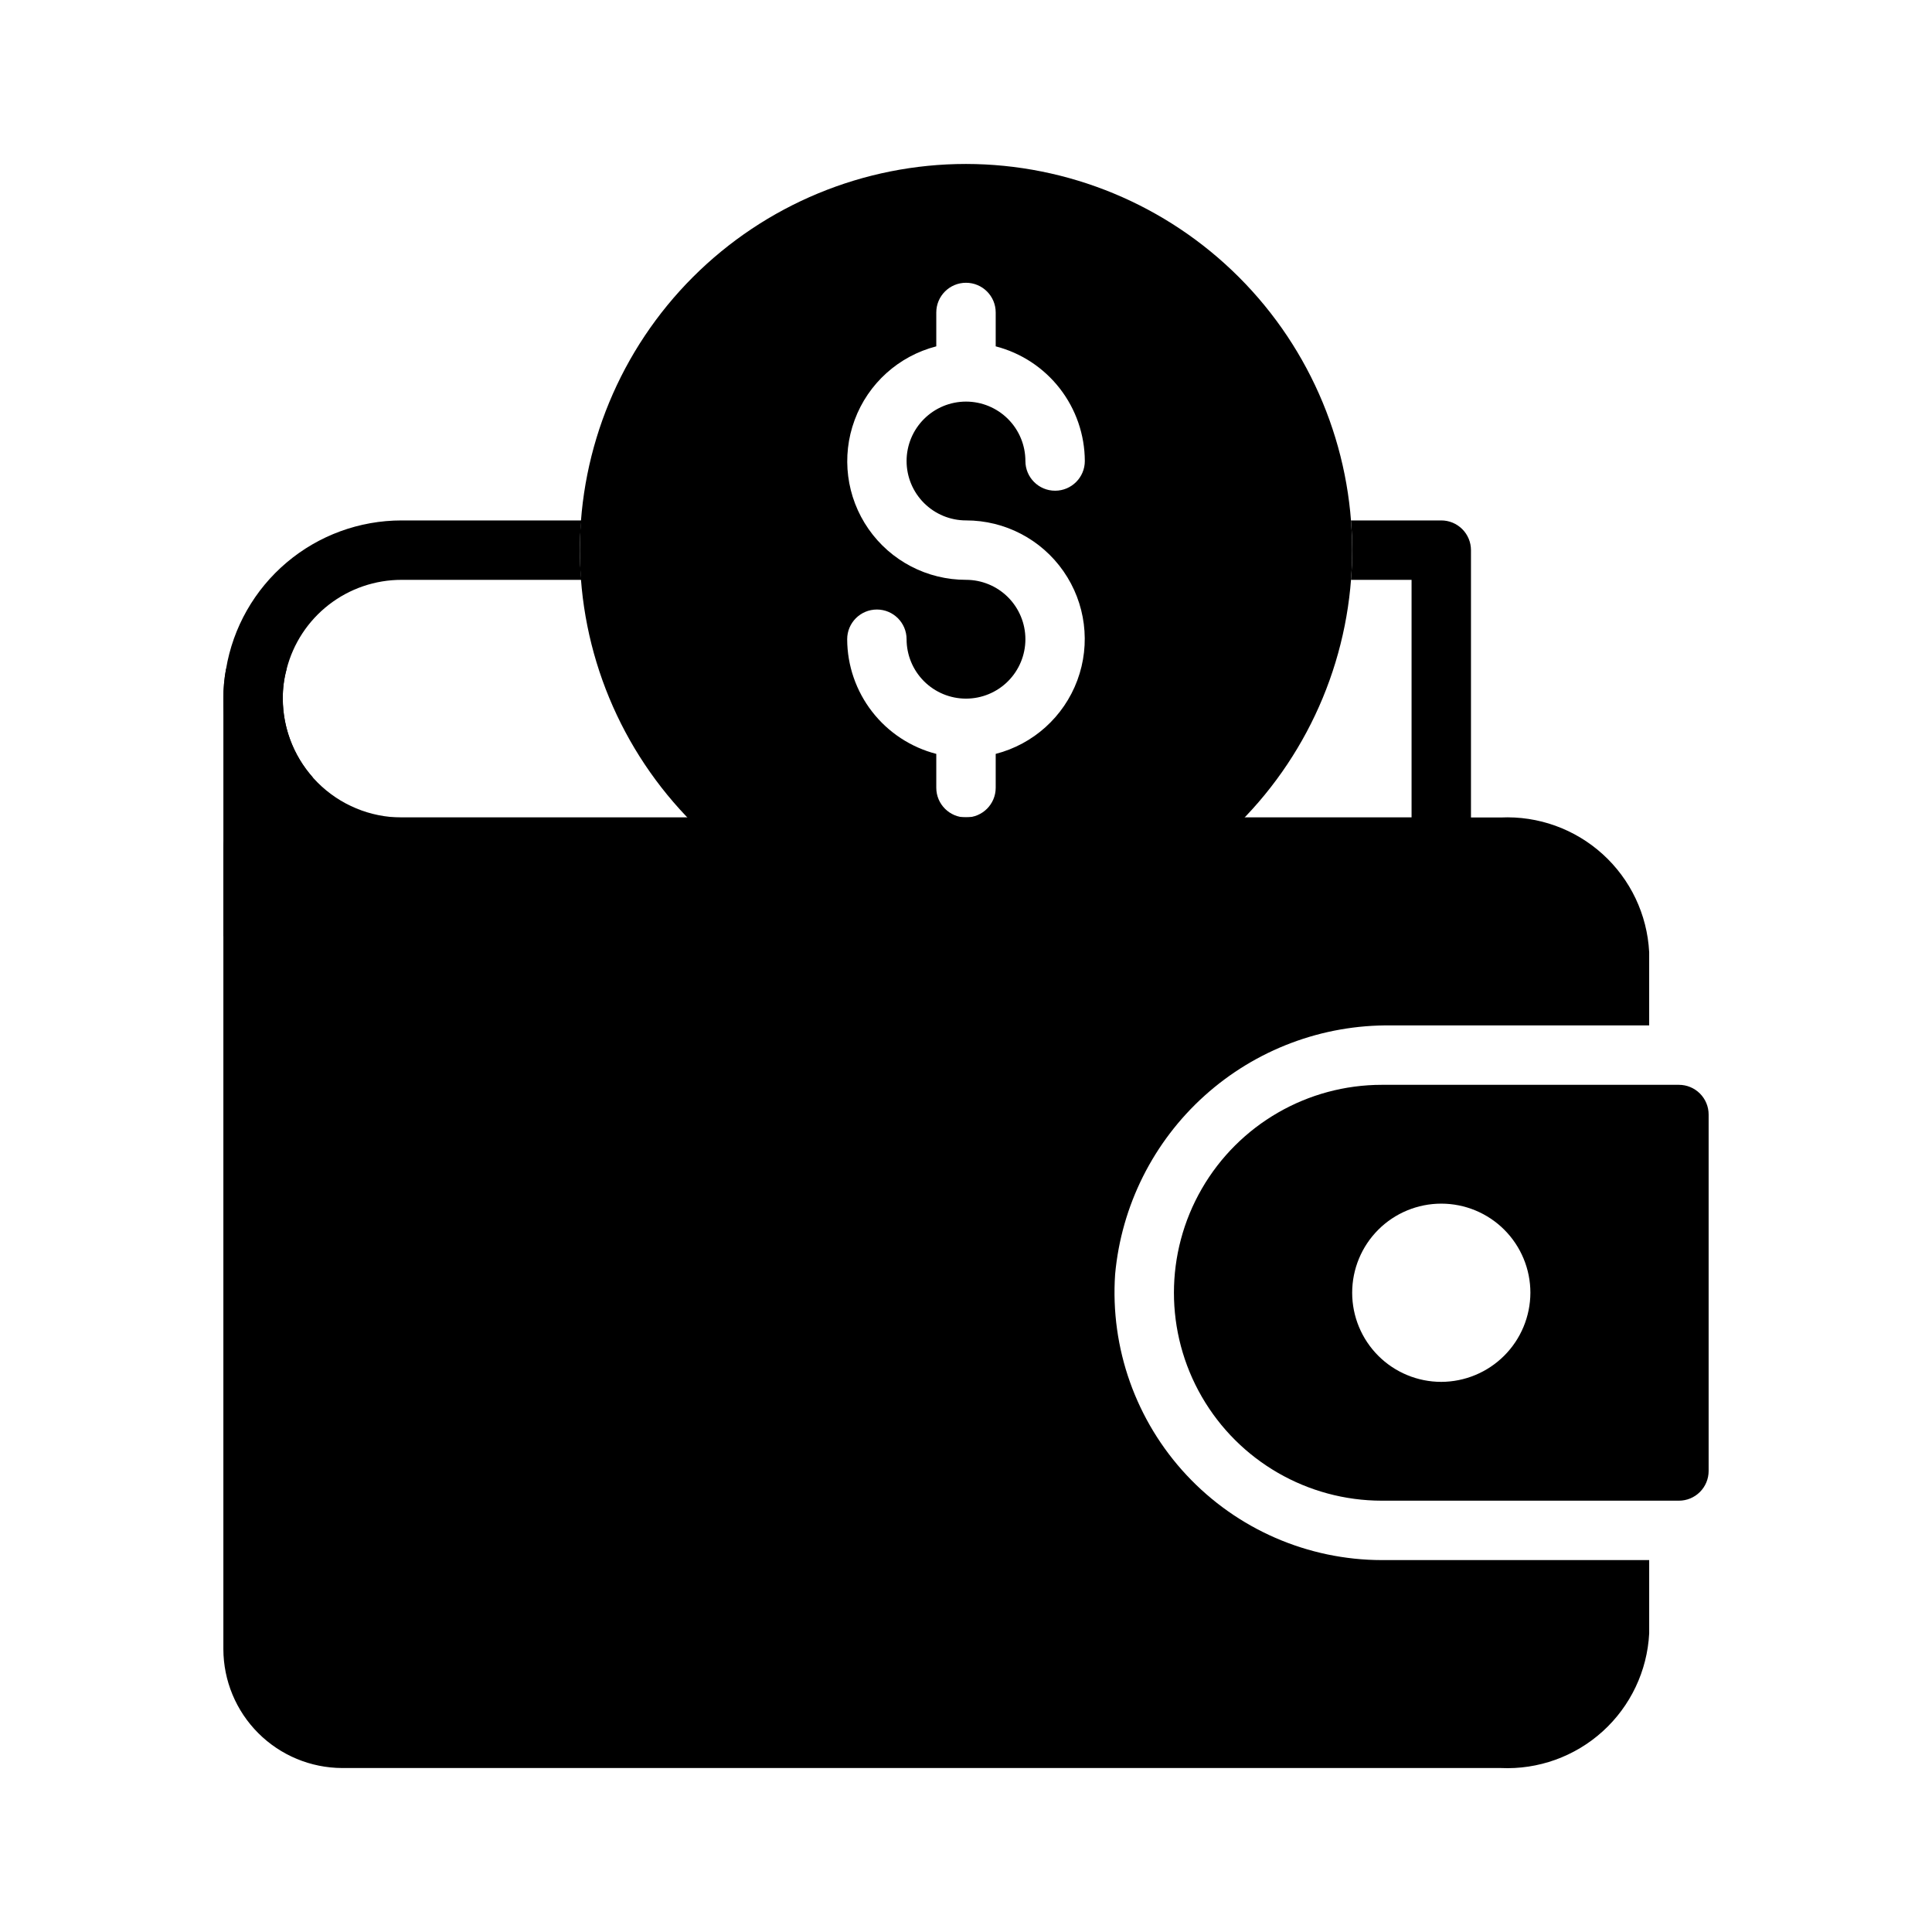 <?xml version="1.0" encoding="UTF-8"?>
<!-- Uploaded to: ICON Repo, www.svgrepo.com, Generator: ICON Repo Mixer Tools -->
<svg fill="#000000" width="800px" height="800px" version="1.1" viewBox="144 144 512 512" xmlns="http://www.w3.org/2000/svg">
 <g>
  <path d="m400 187.45c-27.145 0-53.172 10.781-72.363 29.973-19.191 19.195-29.973 45.223-29.973 72.363 0 27.141 10.781 53.172 29.973 72.363 19.191 19.191 45.219 29.973 72.363 29.973 27.141 0 53.168-10.781 72.359-29.973 19.195-19.191 29.977-45.223 29.977-72.363-0.027-27.133-10.816-53.148-30.004-72.332-19.184-19.188-45.199-29.977-72.332-30.004zm0 94.465c10.297-0.012 19.945 5.019 25.828 13.469 5.887 8.449 7.262 19.246 3.68 28.898-3.582 9.652-11.664 16.941-21.637 19.508v8.973c0 4.348-3.523 7.871-7.871 7.871s-7.875-3.523-7.875-7.871v-8.973c-6.742-1.742-12.715-5.668-16.988-11.168-4.273-5.496-6.606-12.254-6.625-19.219 0-4.348 3.523-7.871 7.871-7.871 4.348 0 7.871 3.523 7.871 7.871 0 4.176 1.66 8.18 4.613 11.133 2.953 2.953 6.957 4.609 11.133 4.609s8.18-1.656 11.133-4.609c2.949-2.953 4.609-6.957 4.609-11.133s-1.66-8.18-4.609-11.133c-2.953-2.953-6.957-4.609-11.133-4.609-10.297 0.012-19.949-5.019-25.832-13.469-5.887-8.449-7.258-19.246-3.676-28.898 3.578-9.656 11.664-16.941 21.633-19.508v-8.977c0-4.348 3.527-7.871 7.875-7.871s7.871 3.523 7.871 7.871v8.977c6.742 1.738 12.715 5.668 16.988 11.164 4.273 5.5 6.606 12.258 6.629 19.223 0 4.348-3.527 7.871-7.875 7.871-4.348 0-7.871-3.523-7.871-7.871 0-4.176-1.66-8.184-4.609-11.133-2.953-2.953-6.957-4.613-11.133-4.613s-8.18 1.66-11.133 4.613c-2.953 2.949-4.613 6.957-4.613 11.133s1.66 8.18 4.613 11.133c2.953 2.949 6.957 4.609 11.133 4.609z"/>
  <path d="m581.05 396.3v19.445h-68.32c-18.266-0.242-35.949 6.414-49.52 18.641-13.57 12.227-22.031 29.121-23.691 47.312-1.328 19.586 5.519 38.848 18.914 53.203 13.395 14.352 32.137 22.516 51.77 22.539h70.848v19.445c-0.52 9.938-4.949 19.266-12.324 25.949-7.375 6.68-17.094 10.172-27.035 9.711h-307.01c-8.344-0.023-16.34-3.352-22.238-9.25-5.902-5.898-9.227-13.895-9.25-22.238v-212.54c0-4.348 3.523-7.875 7.871-7.875h330.62c9.941-0.461 19.66 3.031 27.035 9.715 7.375 6.68 11.805 16.008 12.324 25.945z"/>
  <path d="m525.95 281.92h-23.93c0.234 2.598 0.316 5.195 0.316 7.871 0 2.676-0.078 5.273-0.316 7.871l16.059 0.004v62.977l-267.65-0.004c-8.344-0.016-16.344-3.34-22.246-9.242-5.898-5.902-9.223-13.898-9.242-22.246-0.023-2.656 0.32-5.305 1.023-7.871 1.734-6.758 5.672-12.75 11.188-17.027 5.516-4.273 12.297-6.594 19.277-6.586h47.625c-0.523-5.238-0.523-10.512 0-15.746h-47.625c-11.156-0.004-21.957 3.949-30.473 11.156-8.52 7.207-14.207 17.199-16.051 28.203-0.477 2.598-0.715 5.234-0.707 7.871-0.027 11.641 4.297 22.871 12.121 31.488 3.277 3.75 7.16 6.918 11.492 9.371 7.156 4.211 15.316 6.414 23.617 6.375h275.52c2.09 0 4.09-0.828 5.566-2.305s2.309-3.481 2.309-5.566v-78.723c0-2.086-0.832-4.09-2.309-5.566-1.477-1.477-3.477-2.305-5.566-2.305z"/>
  <path d="m473.76 360.64c-5.75 6.031-12.227 11.316-19.285 15.746-16.309 10.285-35.195 15.742-54.473 15.742-19.281 0-38.168-5.457-54.477-15.742-7.055-4.43-13.535-9.715-19.285-15.746z"/>
  <path d="m588.93 431.49h-78.719c-19.688 0-37.879 10.5-47.723 27.551-9.844 17.051-9.844 38.055 0 55.105 9.844 17.047 28.035 27.551 47.723 27.551h78.719c2.09 0 4.09-0.828 5.566-2.305 1.477-1.477 2.309-3.481 2.309-5.566v-94.465c0-2.09-0.832-4.09-2.309-5.566-1.477-1.477-3.477-2.305-5.566-2.305zm-62.977 78.719c-6.262 0-12.27-2.488-16.699-6.918-4.426-4.43-6.914-10.434-6.914-16.699 0-6.262 2.488-12.27 6.914-16.699 4.43-4.43 10.438-6.914 16.699-6.914 6.266 0 12.273 2.484 16.699 6.914 4.43 4.43 6.918 10.438 6.918 16.699-0.02 6.258-2.512 12.254-6.938 16.68-4.426 4.426-10.422 6.918-16.68 6.938z"/>
  <path d="m226.81 349.93v42.191h-23.613v-62.977c-0.008-2.637 0.23-5.273 0.707-7.871h16.059c-0.703 2.566-1.047 5.215-1.023 7.871 0.012 7.656 2.809 15.043 7.871 20.785z"/>
 </g>
</svg>